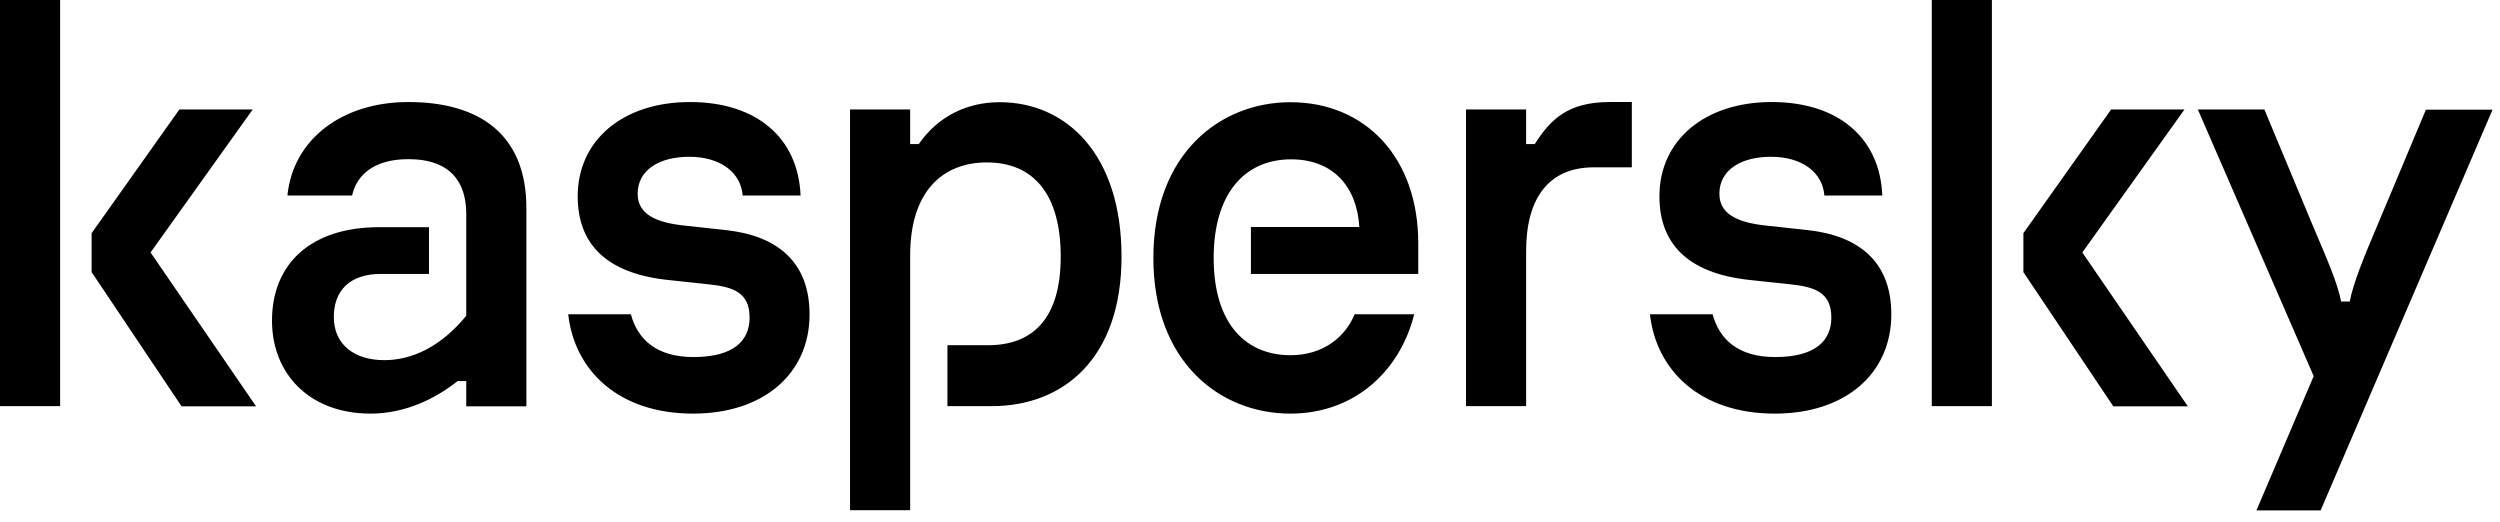 <svg width="139" height="29" viewBox="0 0 139 29" fill="none" xmlns="http://www.w3.org/2000/svg">
<path d="M62.357 14.269C62.357 19.912 59.146 22.582 55.134 22.582H52.677V19.194H54.937C57.357 19.194 58.976 17.789 58.976 14.269C58.976 10.78 57.451 9.031 54.871 9.031C52.385 9.031 50.605 10.669 50.605 14.198V28.367H47.262V6.088H50.605V8.009H51.085C52.196 6.401 53.854 5.683 55.568 5.683C59.268 5.673 62.357 8.556 62.357 14.269ZM40.36 12.793L38.128 12.55C36.376 12.378 35.454 11.862 35.454 10.77C35.454 9.466 36.631 8.717 38.326 8.717C40.077 8.717 41.198 9.607 41.292 10.871H44.512C44.381 7.655 42.055 5.673 38.363 5.673C34.634 5.673 32.12 7.797 32.12 10.912C32.12 13.511 33.646 15.19 37.12 15.564L39.38 15.806C40.755 15.948 41.678 16.252 41.678 17.657C41.678 18.921 40.821 19.852 38.552 19.852C36.471 19.852 35.444 18.84 35.077 17.475H31.593C31.941 20.59 34.371 22.997 38.542 22.997C42.46 22.997 45.011 20.772 45.011 17.485C45.011 14.573 43.232 13.106 40.36 12.793ZM75.314 17.475C74.787 18.77 73.534 19.75 71.755 19.75C69.297 19.75 67.48 18.041 67.48 14.34C67.48 10.811 69.165 8.859 71.783 8.859C74.109 8.859 75.446 10.366 75.578 12.621H69.551V15.23H78.855V13.521C78.855 8.768 75.926 5.683 71.745 5.683C67.856 5.683 64.127 8.525 64.127 14.34C64.127 20.155 67.856 22.997 71.745 22.997C75.305 22.997 77.838 20.64 78.629 17.475H75.314ZM22.703 5.673C19.04 5.673 16.3 7.726 15.98 10.871H19.577C19.831 9.708 20.82 8.849 22.703 8.849C25.124 8.849 25.924 10.214 25.924 11.893V17.556C24.549 19.235 22.958 20.024 21.366 20.024C19.709 20.024 18.56 19.164 18.56 17.627C18.56 16.15 19.455 15.23 21.178 15.23H23.852V12.631H21.084C17.261 12.631 15.123 14.684 15.123 17.829C15.123 20.772 17.195 22.997 20.604 22.997C22.515 22.997 24.201 22.178 25.444 21.187H25.924V22.592H29.267V11.569C29.267 7.494 26.687 5.673 22.703 5.673ZM0 22.582H3.343V0H0V22.582ZM14.05 6.088H9.972L5.094 12.965V15.129L10.095 22.592H14.238L8.371 14.037L14.05 6.088ZM134.884 6.088L132.144 12.621C131.475 14.198 130.835 15.736 130.646 16.767H130.166C129.978 15.736 129.309 14.239 128.641 12.661L125.9 6.088H122.2L128.641 20.913L125.458 28.377H129.027L138.585 6.098H134.884V6.088ZM121.456 6.088H117.378L112.5 12.965V15.129L117.501 22.592H121.644L115.777 14.037L121.456 6.088ZM100.504 12.793L98.272 12.55C96.52 12.378 95.598 11.862 95.598 10.77C95.598 9.466 96.775 8.717 98.47 8.717C100.221 8.717 101.342 9.607 101.436 10.871H104.656C104.525 7.655 102.199 5.673 98.507 5.673C94.778 5.673 92.264 7.797 92.264 10.912C92.264 13.511 93.79 15.19 97.264 15.564L99.524 15.806C100.899 15.948 101.822 16.252 101.822 17.657C101.822 18.921 100.965 19.852 98.696 19.852C96.615 19.852 95.588 18.84 95.221 17.475H91.737C92.085 20.59 94.515 22.997 98.686 22.997C102.604 22.997 105.156 20.772 105.156 17.485C105.165 14.573 103.376 13.106 100.504 12.793ZM107.406 22.582H110.749V0H107.406V22.582ZM85.334 8.009H84.853V6.088H81.51V22.582H84.853V13.956C84.853 11.013 86.115 9.304 88.611 9.304H90.729V5.673H89.505C87.198 5.673 86.219 6.614 85.334 8.009Z" fill="black"/>
</svg>
